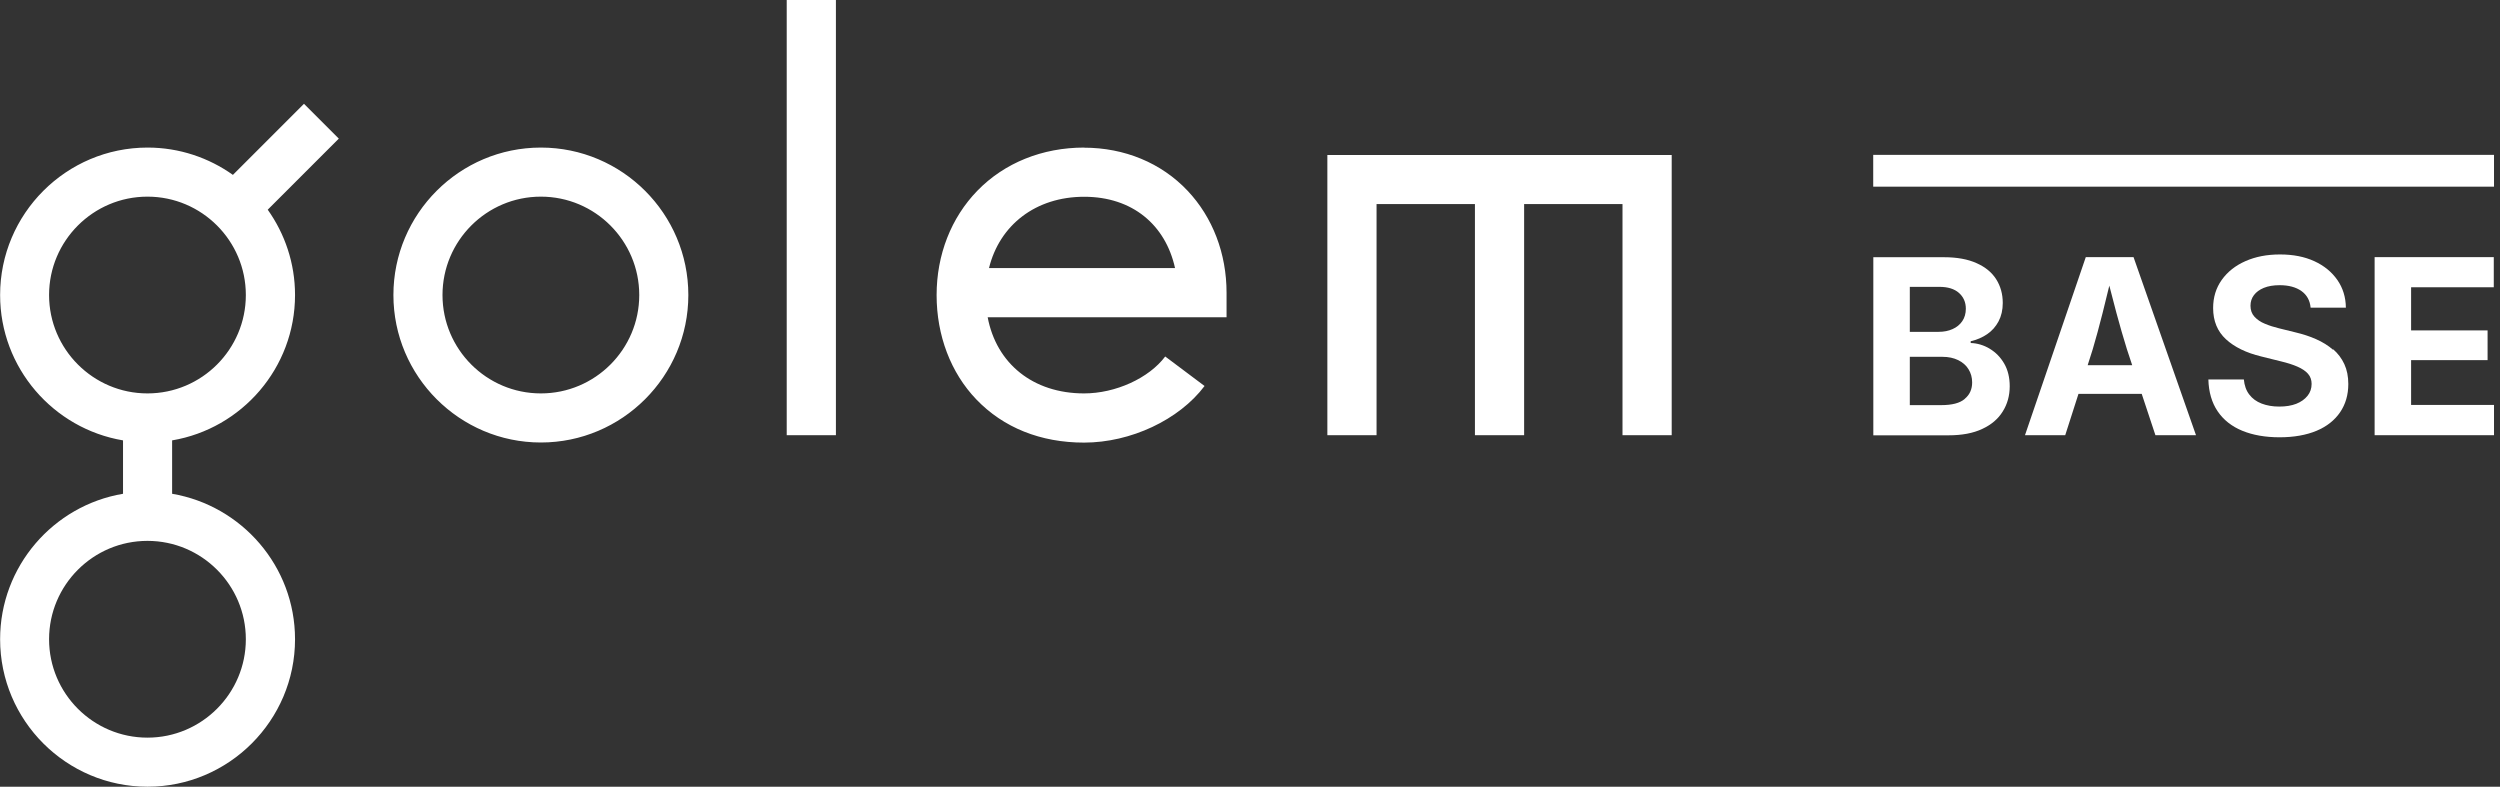 <svg width="143" height="45" viewBox="0 0 143 45" fill="none" xmlns="http://www.w3.org/2000/svg">
<rect x="0" y="0" width="143" height="45" fill="#333333" stroke="none"/>
<g clip-path="url(#clip0_11_11)">
<path d="M30.938 8.441C26.284 8.441 22.503 12.229 22.503 16.876C22.503 21.523 26.291 25.311 30.938 25.311C35.585 25.311 39.373 21.523 39.373 16.876C39.373 12.222 35.585 8.441 30.938 8.441ZM30.938 22.503C27.833 22.503 25.311 19.98 25.311 16.876C25.311 13.771 27.833 11.248 30.938 11.248C34.042 11.248 36.565 13.771 36.565 16.876C36.565 19.98 34.042 22.503 30.938 22.503ZM45 0H47.814V24.893H45V0ZM95.621 8.865V24.893H92.807V11.672H87.18V24.893H84.366V11.672H78.739V24.893H75.925V8.865H95.615H95.621ZM17.388 5.937L13.322 10.003C11.944 9.023 10.256 8.441 8.441 8.441C3.787 8.441 0.006 12.229 0.006 16.876C0.006 21.049 3.054 24.52 7.037 25.19V28.244C3.054 28.915 0.006 32.392 0.006 36.565C0.006 41.219 3.794 45 8.441 45C13.088 45 16.876 41.213 16.876 36.565C16.876 32.392 13.828 28.921 9.845 28.244V25.19C13.828 24.52 16.876 21.049 16.876 16.876C16.876 15.055 16.294 13.373 15.314 11.995L19.38 7.929L17.388 5.937ZM14.062 36.565C14.062 39.663 11.539 42.193 8.435 42.193C5.33 42.193 2.807 39.67 2.807 36.565C2.807 33.461 5.33 30.938 8.435 30.938C11.539 30.938 14.062 33.461 14.062 36.565ZM8.435 22.503C5.337 22.503 2.807 19.98 2.807 16.876C2.807 13.771 5.33 11.248 8.435 11.248C11.539 11.248 14.062 13.771 14.062 16.876C14.062 19.98 11.539 22.503 8.435 22.503ZM62.015 8.441C59.625 8.441 57.456 9.314 55.907 10.907C54.402 12.456 53.574 14.574 53.574 16.882C53.574 19.19 54.383 21.321 55.844 22.845C57.393 24.463 59.524 25.317 62.009 25.317C64.677 25.317 67.446 24.014 68.901 22.079L66.65 20.391C65.72 21.631 63.811 22.503 62.009 22.503C59.087 22.503 56.995 20.796 56.495 18.147H70.159V16.743C70.159 14.505 69.368 12.431 67.927 10.907C66.428 9.32 64.323 8.447 62.002 8.447M56.571 15.333C57.178 12.867 59.245 11.255 62.015 11.255C64.784 11.255 66.669 12.873 67.212 15.333H56.577H56.571Z" fill="white"/>
<path d="M113.806 19.942C113.464 19.74 113.104 19.633 112.724 19.62V19.519C113.079 19.437 113.388 19.304 113.667 19.114C113.945 18.924 114.16 18.678 114.318 18.381C114.476 18.084 114.558 17.729 114.558 17.331C114.558 16.819 114.432 16.37 114.185 15.978C113.938 15.586 113.565 15.276 113.066 15.055C112.566 14.827 111.94 14.713 111.194 14.713H107.154V24.9H111.454C112.225 24.9 112.87 24.779 113.388 24.533C113.907 24.293 114.299 23.957 114.558 23.534C114.824 23.11 114.956 22.63 114.956 22.092C114.956 21.593 114.849 21.156 114.64 20.796C114.432 20.436 114.153 20.151 113.812 19.949L113.806 19.942ZM109.241 16.408H110.929C111.416 16.408 111.789 16.522 112.054 16.756C112.313 16.99 112.446 17.287 112.446 17.66C112.446 17.932 112.377 18.172 112.244 18.368C112.111 18.564 111.921 18.722 111.688 18.823C111.454 18.931 111.182 18.981 110.891 18.981H109.241V16.402V16.408ZM112.383 22.819C112.099 23.06 111.656 23.173 111.043 23.173H109.241V20.41H111.1C111.454 20.41 111.751 20.474 112.01 20.6C112.263 20.726 112.465 20.897 112.598 21.119C112.737 21.34 112.807 21.593 112.807 21.877C112.807 22.263 112.668 22.579 112.383 22.813V22.819Z" fill="white"/>
<path d="M119.307 14.707L115.829 24.893H118.131L118.889 22.529H122.506L123.29 24.893H125.611L122.038 14.707H119.3H119.307ZM119.414 20.891L119.705 19.974C119.888 19.354 120.078 18.665 120.268 17.906C120.388 17.42 120.521 16.888 120.653 16.338C120.792 16.882 120.932 17.407 121.058 17.894C121.26 18.646 121.463 19.342 121.659 19.974L121.962 20.891H119.408H119.414Z" fill="white"/>
<path d="M133.451 20.006C133.173 19.765 132.85 19.563 132.477 19.399C132.11 19.234 131.706 19.108 131.282 19.007L130.359 18.779C130.074 18.709 129.809 18.627 129.556 18.52C129.303 18.419 129.107 18.279 128.955 18.115C128.804 17.951 128.728 17.742 128.728 17.489C128.728 17.262 128.791 17.059 128.924 16.882C129.057 16.705 129.246 16.566 129.493 16.465C129.739 16.364 130.043 16.313 130.397 16.313C130.915 16.313 131.333 16.427 131.643 16.648C131.952 16.869 132.129 17.186 132.167 17.597H134.184C134.178 17.002 134.014 16.471 133.698 16.016C133.381 15.561 132.945 15.2 132.382 14.941C131.82 14.682 131.168 14.555 130.416 14.555C129.664 14.555 129.019 14.682 128.443 14.935C127.868 15.188 127.413 15.548 127.084 16.01C126.755 16.471 126.591 17.009 126.591 17.622C126.591 18.362 126.837 18.956 127.324 19.405C127.811 19.854 128.487 20.183 129.347 20.391L130.467 20.669C130.84 20.758 131.156 20.859 131.415 20.973C131.674 21.087 131.877 21.22 132.016 21.378C132.155 21.536 132.224 21.732 132.224 21.959C132.224 22.219 132.148 22.446 131.99 22.642C131.832 22.838 131.617 22.99 131.345 23.098C131.067 23.205 130.745 23.256 130.372 23.256C129.999 23.256 129.664 23.199 129.366 23.085C129.069 22.971 128.835 22.8 128.658 22.566C128.481 22.339 128.38 22.048 128.348 21.706H126.319C126.338 22.427 126.515 23.034 126.85 23.527C127.185 24.021 127.659 24.394 128.26 24.64C128.861 24.887 129.575 25.013 130.391 25.013C131.206 25.013 131.921 24.887 132.509 24.64C133.097 24.394 133.546 24.033 133.856 23.578C134.165 23.123 134.323 22.585 134.323 21.966C134.323 21.536 134.248 21.156 134.096 20.828C133.944 20.499 133.729 20.214 133.451 19.974V20.006Z" fill="white"/>
<path d="M137.915 23.161V20.6H142.29V18.899H137.915V16.433H142.644V14.707H135.828V24.893H142.657V23.161H137.915Z" fill="white"/>
<path d="M107.148 10.679L142.657 10.679V8.858L107.148 8.858V10.679Z" fill="white"/>
</g>
<defs>
<clipPath id="clip0_11_11">
<rect width="142.657" height="45" fill="white"/>
</clipPath>
</defs>
</svg>
